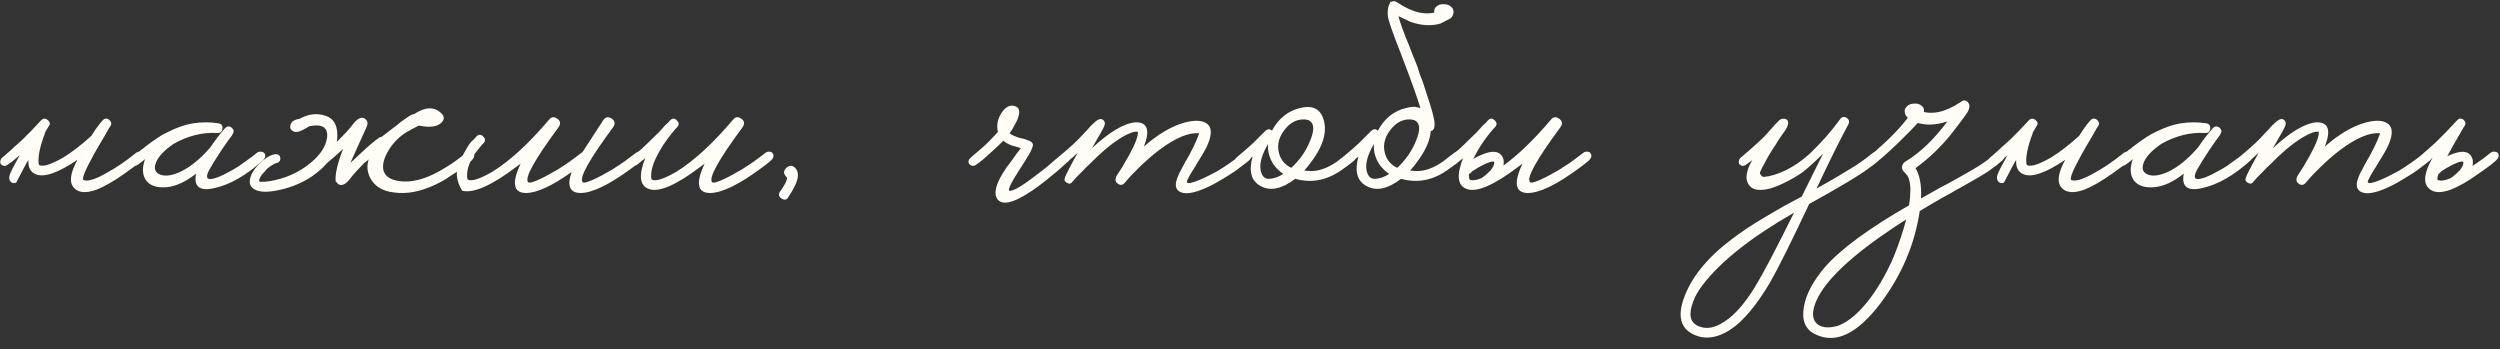 <?xml version="1.0" encoding="UTF-8"?> <svg xmlns="http://www.w3.org/2000/svg" viewBox="0 0 154.928 21.641" fill="none"><rect x="0" y="0" width="154.928" height="21.641" fill="#333333" stroke="none"/><path d="M5.661 8.421C5.927 7.994 6.161 7.674 6.361 7.461C6.481 7.327 6.614 7.314 6.761 7.421C6.907 7.541 6.934 7.674 6.841 7.821C6.827 7.834 6.807 7.861 6.781 7.901L6.741 7.961L6.701 8.041C6.621 8.187 6.541 8.327 6.461 8.461C6.221 8.861 6.007 9.227 5.821 9.561C5.261 10.574 5.047 11.107 5.181 11.161C5.447 11.254 5.907 11.114 6.561 10.741C7.161 10.421 7.781 10.001 8.421 9.481C8.501 9.414 8.594 9.387 8.701 9.401C8.794 9.401 8.861 9.434 8.901 9.501C8.994 9.634 8.961 9.781 8.801 9.941C8.587 10.127 8.234 10.394 7.741 10.741C7.047 11.234 6.454 11.574 5.961 11.761C5.321 11.987 4.861 11.947 4.581 11.641C4.274 11.307 4.347 10.727 4.801 9.901C3.601 10.714 2.741 11.014 2.221 10.801C1.887 10.667 1.734 10.374 1.761 9.921C1.707 9.987 1.661 10.061 1.621 10.141L1.001 11.321C0.867 11.374 0.754 11.354 0.661 11.261C0.567 11.154 0.547 11.014 0.601 10.841C0.654 10.667 0.861 10.261 1.221 9.621C1.047 9.767 0.887 9.901 0.741 10.021C0.687 10.061 0.627 10.101 0.561 10.141L0.421 10.241C0.381 10.267 0.321 10.281 0.241 10.281C0.174 10.267 0.114 10.234 0.061 10.181C0.021 10.127 0.007 10.061 0.021 9.981C0.034 9.914 0.061 9.854 0.101 9.801C0.141 9.761 0.227 9.687 0.361 9.581C0.427 9.514 0.487 9.461 0.541 9.421C0.621 9.354 0.694 9.287 0.761 9.221C0.787 9.207 0.814 9.181 0.841 9.141C0.881 9.114 0.927 9.074 0.981 9.021C1.101 8.914 1.234 8.794 1.381 8.661C1.781 8.274 2.167 7.874 2.541 7.461C2.674 7.327 2.814 7.321 2.961 7.441C3.107 7.561 3.127 7.687 3.021 7.821C2.927 7.967 2.841 8.114 2.761 8.261L2.801 8.221C2.467 9.087 2.334 9.741 2.401 10.181C2.441 10.274 2.594 10.294 2.861 10.241C3.154 10.161 3.507 10.001 3.921 9.761C4.481 9.414 5.061 8.967 5.661 8.421ZM16.389 9.501C16.482 9.634 16.449 9.781 16.289 9.941C15.262 10.861 14.282 11.427 13.349 11.641C12.389 11.881 11.989 11.587 12.149 10.761C11.509 11.267 10.902 11.547 10.329 11.601C9.702 11.654 9.269 11.501 9.029 11.141C8.815 10.807 8.802 10.381 8.989 9.861C8.789 10.034 8.622 10.161 8.489 10.241C8.435 10.267 8.375 10.281 8.309 10.281C8.242 10.267 8.182 10.234 8.129 10.181C8.075 10.127 8.055 10.061 8.069 9.981C8.082 9.914 8.115 9.854 8.169 9.801C8.209 9.761 8.282 9.694 8.389 9.601L8.469 9.521L8.549 9.461C8.616 9.394 8.682 9.334 8.749 9.281C8.776 9.267 8.809 9.247 8.849 9.221C8.889 9.181 8.936 9.141 8.989 9.101C9.135 8.994 9.269 8.894 9.389 8.801C9.749 8.547 9.982 8.394 10.089 8.341C10.809 7.954 11.442 7.721 11.989 7.641C12.509 7.561 13.022 7.561 13.529 7.641C13.716 7.667 13.802 7.774 13.789 7.961C13.762 8.161 13.656 8.254 13.469 8.241C12.549 8.187 11.642 8.414 10.749 8.921C10.149 9.334 9.782 9.734 9.649 10.121C9.529 10.467 9.622 10.701 9.929 10.821C10.249 10.941 10.669 10.881 11.189 10.641C11.802 10.347 12.415 9.847 13.029 9.141C13.336 8.687 13.642 8.287 13.949 7.941C14.082 7.807 14.222 7.801 14.369 7.921C14.502 8.041 14.516 8.174 14.409 8.321L14.389 8.361L14.369 8.401C14.222 8.587 14.009 8.887 13.729 9.301C13.396 9.807 13.142 10.214 12.969 10.521C12.715 11.001 12.809 11.181 13.249 11.061C13.422 11.021 13.629 10.941 13.869 10.821C14.055 10.727 14.242 10.627 14.429 10.521C14.695 10.374 14.975 10.187 15.269 9.961C15.389 9.881 15.509 9.794 15.629 9.701C15.722 9.634 15.815 9.561 15.909 9.481C15.989 9.414 16.076 9.387 16.169 9.401C16.262 9.401 16.336 9.434 16.389 9.501ZM23.65 8.481C24.144 8.107 24.43 7.887 24.51 7.821C24.524 7.807 24.55 7.787 24.59 7.761L24.67 7.701L24.73 7.641C24.864 7.534 24.984 7.447 25.09 7.381C25.397 7.154 25.584 7.054 25.65 7.081C26.343 6.614 26.91 6.594 27.35 7.021C27.564 7.234 27.55 7.441 27.31 7.641C27.044 7.867 26.59 7.914 25.95 7.781C25.91 7.807 25.81 7.861 25.65 7.941C25.557 7.981 25.484 8.021 25.43 8.061C25.337 8.114 25.25 8.161 25.17 8.201C24.717 8.494 24.357 8.861 24.09 9.301C23.784 9.807 23.677 10.234 23.77 10.581C23.864 10.887 24.117 11.087 24.53 11.181C25.424 11.394 26.484 11.107 27.71 10.321C28.044 10.121 28.43 9.841 28.87 9.481C28.95 9.414 29.037 9.387 29.13 9.401C29.224 9.401 29.297 9.434 29.35 9.501C29.43 9.634 29.39 9.781 29.23 9.941C29.017 10.141 28.664 10.407 28.17 10.741L28.01 10.841L27.83 10.961C27.697 11.054 27.57 11.134 27.45 11.201C27.117 11.387 26.803 11.534 26.51 11.641C25.697 11.961 24.904 12.041 24.13 11.881C23.584 11.761 23.19 11.481 22.95 11.041C22.75 10.654 22.717 10.267 22.85 9.881C22.757 9.961 22.67 10.027 22.59 10.081C22.43 10.241 22.277 10.401 22.13 10.561C22.05 10.654 21.95 10.767 21.83 10.901L21.71 11.061L21.61 11.181C21.344 11.474 21.117 11.541 20.93 11.381C20.89 11.341 20.857 11.301 20.83 11.261L20.81 11.281C20.744 10.867 20.89 10.194 21.25 9.261V9.241C20.877 9.587 20.557 9.867 20.29 10.081C20.064 10.347 19.777 10.607 19.43 10.861C18.857 11.274 18.17 11.574 17.37 11.761C16.557 11.947 15.997 11.921 15.69 11.681C15.464 11.507 15.417 11.247 15.55 10.901C15.657 10.607 15.877 10.314 16.21 10.021C16.344 9.901 16.477 9.801 16.61 9.721C16.77 9.627 16.917 9.574 17.05 9.561C17.13 9.547 17.204 9.561 17.27 9.601C17.324 9.641 17.357 9.701 17.37 9.781C17.384 9.847 17.37 9.914 17.33 9.981C17.29 10.047 17.23 10.087 17.15 10.101C17.07 10.114 16.97 10.161 16.85 10.241C16.744 10.307 16.65 10.374 16.57 10.441C16.557 10.454 16.537 10.474 16.51 10.501L16.43 10.601C16.35 10.681 16.284 10.754 16.23 10.821C16.084 11.034 16.03 11.174 16.07 11.241C16.124 11.267 16.244 11.274 16.43 11.261C16.644 11.247 16.877 11.207 17.13 11.141C17.81 10.981 18.437 10.694 19.01 10.281C19.77 9.721 20.19 9.134 20.27 8.521C20.337 7.894 19.97 7.661 19.17 7.821L19.07 7.881L18.97 7.941L18.71 8.081C18.497 8.174 18.337 8.201 18.23 8.161C18.097 8.107 18.017 8.034 17.99 7.941C17.977 7.874 17.984 7.794 18.01 7.701L18.07 7.601L18.11 7.541C18.23 7.447 18.384 7.387 18.57 7.361C19.117 7.054 19.657 6.994 20.19 7.181C20.737 7.367 20.97 7.861 20.89 8.661C20.89 8.701 20.884 8.747 20.87 8.801C21.07 8.601 21.264 8.401 21.45 8.201C21.53 8.107 21.63 7.994 21.75 7.861L21.87 7.701L21.97 7.581C22.237 7.287 22.464 7.221 22.65 7.381C22.784 7.501 22.81 7.654 22.73 7.841C22.264 8.867 21.924 9.621 21.71 10.101L22.33 9.521C22.81 9.067 23.204 8.734 23.51 8.521C23.55 8.494 23.597 8.481 23.65 8.481ZM35.422 10.661C34.209 11.527 33.262 11.961 32.582 11.961C31.808 11.947 31.702 11.341 32.262 10.141L32.022 10.321C30.475 11.494 29.349 11.994 28.642 11.821C28.242 11.167 28.202 10.534 28.522 9.921C28.842 9.307 29.068 8.927 29.202 8.781L29.382 8.621L29.522 8.461C29.668 8.314 29.808 8.314 29.942 8.461C30.088 8.594 30.095 8.734 29.962 8.881L29.922 8.921L29.862 8.981C29.702 9.167 29.542 9.367 29.382 9.581C29.035 10.141 28.895 10.641 28.962 11.081C29.002 11.174 29.155 11.194 29.422 11.141C29.715 11.061 30.068 10.901 30.482 10.661C31.575 9.994 32.755 8.914 34.022 7.421C34.169 7.234 34.342 7.214 34.542 7.361C34.742 7.507 34.762 7.687 34.602 7.901C33.135 9.887 32.509 11.014 32.722 11.281C32.788 11.374 33.102 11.281 33.662 11.001C33.875 10.894 34.095 10.774 34.322 10.641C34.522 10.534 34.675 10.441 34.782 10.361C35.075 10.187 35.488 9.894 36.022 9.481C36.048 9.454 36.075 9.434 36.102 9.421L37.402 7.421C37.548 7.234 37.722 7.214 37.922 7.361C38.122 7.507 38.142 7.687 37.982 7.901C36.515 9.887 35.889 11.014 36.102 11.281C36.168 11.374 36.482 11.281 37.042 11.001C37.255 10.894 37.475 10.774 37.702 10.641C37.902 10.534 38.055 10.441 38.162 10.361C38.455 10.187 38.868 9.894 39.402 9.481C39.482 9.414 39.569 9.387 39.662 9.401C39.755 9.401 39.822 9.434 39.862 9.501C39.955 9.634 39.922 9.781 39.762 9.941C39.549 10.127 39.335 10.294 39.122 10.441C37.748 11.454 36.695 11.961 35.962 11.961C35.309 11.947 35.128 11.514 35.422 10.661ZM47.885 9.501C47.978 9.634 47.945 9.781 47.785 9.941C47.572 10.127 47.358 10.294 47.145 10.441C45.772 11.454 44.718 11.961 43.985 11.961C43.212 11.947 43.105 11.341 43.665 10.141L43.425 10.321C41.878 11.494 40.798 11.954 40.185 11.701C39.638 11.487 39.572 10.854 39.985 9.801C39.878 9.894 39.772 9.981 39.665 10.061L39.545 10.161L39.425 10.241C39.372 10.267 39.312 10.281 39.245 10.281C39.165 10.267 39.098 10.234 39.045 10.181C39.005 10.127 38.992 10.061 39.005 9.981C39.018 9.914 39.045 9.854 39.085 9.801C39.125 9.761 39.245 9.654 39.445 9.481C39.538 9.401 39.632 9.327 39.725 9.261C39.832 9.154 39.945 9.047 40.065 8.941C40.292 8.727 40.558 8.467 40.865 8.161C40.958 8.054 41.072 7.927 41.205 7.781L41.385 7.621L41.525 7.461C41.672 7.314 41.811 7.314 41.945 7.461C42.092 7.594 42.098 7.734 41.965 7.881L41.925 7.921L41.865 7.981C41.705 8.167 41.545 8.367 41.385 8.581C41.185 8.847 41.012 9.114 40.865 9.381C40.465 10.074 40.298 10.641 40.365 11.081C40.405 11.174 40.558 11.194 40.825 11.141C41.118 11.061 41.472 10.901 41.885 10.661C42.978 9.994 44.158 8.914 45.425 7.421C45.571 7.234 45.745 7.214 45.945 7.361C46.145 7.507 46.165 7.687 46.005 7.901C44.538 9.887 43.912 11.014 44.125 11.281C44.192 11.374 44.505 11.281 45.065 11.001C45.278 10.894 45.498 10.774 45.725 10.641C45.925 10.534 46.078 10.441 46.185 10.361C46.478 10.187 46.892 9.894 47.425 9.481C47.505 9.414 47.592 9.387 47.685 9.401C47.778 9.401 47.845 9.434 47.885 9.501ZM49.293 10.421C49.493 10.634 49.5 10.961 49.313 11.401C49.247 11.547 49.16 11.714 49.053 11.901L48.993 12.001L48.933 12.081C48.893 12.147 48.866 12.194 48.853 12.221C48.747 12.394 48.607 12.421 48.433 12.301C48.26 12.194 48.227 12.054 48.333 11.881L48.473 11.681L48.593 11.481C48.7 11.321 48.76 11.167 48.773 11.021C48.773 11.007 48.767 10.994 48.753 10.981L48.713 10.941C48.54 10.754 48.547 10.574 48.733 10.401C48.933 10.227 49.12 10.234 49.293 10.421ZM66.381 9.501C66.474 9.647 66.434 9.794 66.261 9.941L66.181 10.021L66.08 10.101C66 10.181 65.921 10.254 65.841 10.321C65.654 10.494 65.467 10.654 65.281 10.801C64.774 11.227 64.32 11.574 63.92 11.841C62.747 12.627 62.027 12.767 61.76 12.261C61.601 11.927 61.727 11.421 62.141 10.741C62.274 10.514 62.467 10.241 62.72 9.921L63.001 9.521C63.121 9.374 63.207 9.261 63.26 9.181L63.001 9.101L62.72 9.021C62.494 8.941 62.314 8.841 62.18 8.721C61.941 8.961 61.627 9.254 61.24 9.601C60.934 9.881 60.667 10.094 60.441 10.241C60.387 10.267 60.327 10.281 60.261 10.281C60.194 10.267 60.134 10.234 60.08 10.181C60.027 10.127 60.007 10.061 60.021 9.981C60.034 9.914 60.067 9.854 60.12 9.801C60.174 9.747 60.281 9.654 60.441 9.521L60.561 9.421L60.7 9.301C60.807 9.207 60.914 9.114 61.021 9.021C61.18 8.874 61.341 8.714 61.501 8.541C61.634 8.407 61.747 8.287 61.841 8.181C61.747 7.767 61.821 7.374 62.061 7.001C62.3 6.641 62.561 6.494 62.84 6.561C63.147 6.627 63.234 6.861 63.101 7.261C63.061 7.407 62.981 7.581 62.86 7.781C62.78 7.941 62.681 8.101 62.561 8.261C62.694 8.367 62.921 8.467 63.241 8.561L63.441 8.601L63.621 8.661C63.741 8.701 63.84 8.747 63.92 8.801L63.94 8.821L63.981 8.881L64.001 8.921C64.041 9.001 63.974 9.201 63.8 9.521C63.734 9.641 63.641 9.794 63.521 9.981L63.201 10.481C62.641 11.347 62.427 11.794 62.561 11.821C62.787 11.861 63.38 11.507 64.34 10.761C64.514 10.627 64.694 10.487 64.88 10.341C65.027 10.221 65.181 10.087 65.341 9.941L65.901 9.481C65.98 9.414 66.067 9.387 66.161 9.401C66.254 9.401 66.327 9.434 66.381 9.501ZM77.51 9.501C77.604 9.634 77.57 9.781 77.41 9.941L76.63 10.541C76.404 10.701 76.143 10.867 75.85 11.041C75.49 11.267 75.15 11.454 74.83 11.601C73.963 12.001 73.37 12.081 73.05 11.841C72.837 11.681 72.81 11.401 72.97 11.001C73.024 10.841 73.124 10.634 73.27 10.381L73.45 10.041L73.67 9.661C73.897 9.247 74.063 8.907 74.17 8.641C74.21 8.547 74.244 8.461 74.27 8.381C74.297 8.327 74.31 8.287 74.31 8.261C73.67 8.194 72.844 8.541 71.83 9.301C71.444 9.594 71.044 9.941 70.63 10.341C70.297 10.661 69.99 10.987 69.71 11.321C69.577 11.481 69.43 11.501 69.27 11.381C69.097 11.261 69.084 11.081 69.23 10.841L69.27 10.781L69.35 10.661C69.404 10.567 69.464 10.474 69.53 10.381C69.69 10.101 69.837 9.847 69.97 9.621C70.37 8.887 70.55 8.401 70.51 8.161C70.297 8.134 69.984 8.241 69.57 8.481C69.25 8.667 68.89 8.927 68.49 9.261C68.183 9.527 67.85 9.841 67.49 10.201C67.344 10.334 67.197 10.481 67.05 10.641C66.944 10.747 66.83 10.861 66.71 10.981L66.41 11.321C66.33 11.401 66.23 11.401 66.11 11.321C65.977 11.254 65.937 11.161 65.99 11.041C65.99 10.947 66.257 10.421 66.79 9.461L66.71 9.541L66.61 9.621C66.543 9.687 66.503 9.727 66.49 9.741C66.197 9.981 65.983 10.147 65.85 10.241C65.717 10.321 65.59 10.301 65.47 10.181C65.43 10.127 65.417 10.061 65.43 9.981C65.443 9.914 65.47 9.854 65.51 9.801C65.55 9.761 65.677 9.654 65.89 9.481C65.997 9.387 66.097 9.301 66.19 9.221C66.31 9.114 66.43 9.007 66.55 8.901C66.75 8.714 66.977 8.481 67.23 8.201L67.37 8.061L67.49 7.921C67.583 7.814 67.664 7.734 67.73 7.681C68.01 7.387 68.224 7.307 68.37 7.441C68.477 7.534 68.497 7.661 68.43 7.821C68.377 7.954 68.123 8.407 67.67 9.181C68.75 8.181 69.644 7.647 70.35 7.581C71.11 7.554 71.29 8.054 70.89 9.081C71.757 8.321 72.59 7.827 73.39 7.601C74.03 7.427 74.497 7.447 74.79 7.661C75.137 7.914 75.117 8.427 74.73 9.201C74.61 9.427 74.424 9.741 74.17 10.141L74.03 10.381L73.89 10.601C73.797 10.747 73.724 10.874 73.67 10.981L73.59 11.141C73.564 11.194 73.55 11.241 73.55 11.281C73.564 11.361 73.684 11.367 73.91 11.301C74.19 11.221 74.537 11.074 74.95 10.861C75.11 10.781 75.277 10.694 75.45 10.601C75.57 10.521 75.697 10.441 75.83 10.361C76.284 10.067 76.683 9.774 77.03 9.481C77.11 9.414 77.203 9.387 77.31 9.401C77.404 9.401 77.47 9.434 77.51 9.501ZM84.024 9.501C84.117 9.634 84.084 9.781 83.924 9.941L83.783 10.061L83.623 10.181C83.49 10.287 83.364 10.381 83.243 10.461C82.297 11.167 81.304 11.374 80.264 11.081C79.45 11.707 78.744 11.861 78.144 11.541C77.544 11.234 77.37 10.621 77.624 9.701L77.403 9.881L76.924 10.241C76.87 10.267 76.81 10.281 76.743 10.281C76.663 10.267 76.597 10.234 76.544 10.181C76.504 10.127 76.49 10.061 76.504 9.981C76.517 9.914 76.544 9.854 76.584 9.801C76.624 9.774 76.677 9.727 76.743 9.661L76.863 9.561L76.984 9.461C77.223 9.261 77.464 9.047 77.704 8.821L78.423 8.101C78.57 7.981 78.704 7.981 78.823 8.101C79.237 7.327 79.837 6.854 80.623 6.681C81.45 6.494 81.937 6.821 82.083 7.661C82.19 8.314 81.957 9.047 81.384 9.861C81.17 10.167 80.983 10.401 80.824 10.561C81.09 10.614 81.37 10.614 81.663 10.561C82.05 10.481 82.444 10.301 82.844 10.021C83.11 9.821 83.344 9.641 83.544 9.481C83.623 9.414 83.717 9.387 83.823 9.401C83.917 9.401 83.984 9.434 84.024 9.501ZM80.023 10.401C80.543 9.921 80.93 9.367 81.184 8.741C81.45 8.101 81.45 7.687 81.184 7.501L81.143 7.481L81.083 7.441C81.017 7.427 80.943 7.414 80.864 7.401C80.357 7.374 79.923 7.607 79.564 8.101C79.19 8.607 79.11 9.134 79.323 9.681C79.457 10.001 79.69 10.241 80.023 10.401ZM78.684 11.081C78.95 11.067 79.23 10.967 79.523 10.781C79.284 10.607 79.09 10.421 78.943 10.221C78.664 9.807 78.544 9.374 78.584 8.921C78.197 9.574 78.044 10.121 78.124 10.561C78.204 10.934 78.39 11.107 78.684 11.081ZM87.746 8.741C88.013 8.101 88.013 7.687 87.746 7.501L87.706 7.481L87.646 7.441C87.579 7.427 87.506 7.414 87.426 7.401C86.919 7.374 86.486 7.607 86.126 8.101C85.753 8.607 85.673 9.134 85.886 9.681C86.019 10.001 86.253 10.241 86.586 10.401C87.106 9.921 87.493 9.367 87.746 8.741ZM86.086 10.781C85.846 10.607 85.653 10.421 85.506 10.221C85.226 9.807 85.106 9.374 85.146 8.921C84.759 9.574 84.606 10.121 84.686 10.561C84.766 10.934 84.953 11.107 85.246 11.081C85.513 11.067 85.793 10.967 86.086 10.781ZM88.666 8.121C88.626 8.654 88.386 9.234 87.946 9.861C87.733 10.167 87.546 10.401 87.386 10.561C87.653 10.614 87.933 10.614 88.226 10.561C88.613 10.481 89.006 10.301 89.406 10.021C89.673 9.821 89.906 9.641 90.106 9.481C90.186 9.414 90.279 9.387 90.386 9.401C90.479 9.401 90.546 9.434 90.586 9.501C90.679 9.634 90.646 9.781 90.486 9.941L90.346 10.061L90.186 10.181C90.053 10.287 89.926 10.381 89.806 10.461C88.859 11.167 87.866 11.374 86.826 11.081C86.013 11.707 85.306 11.861 84.706 11.541C84.106 11.234 83.933 10.621 84.186 9.701L83.966 9.881L83.486 10.241C83.433 10.267 83.373 10.281 83.306 10.281C83.226 10.267 83.159 10.234 83.106 10.181C83.066 10.127 83.053 10.061 83.066 9.981C83.079 9.914 83.106 9.854 83.146 9.801C83.186 9.774 83.239 9.727 83.306 9.661L83.426 9.561L83.546 9.461C83.786 9.261 84.026 9.047 84.266 8.821L84.986 8.101C85.133 7.981 85.266 7.981 85.386 8.101C85.799 7.327 86.399 6.854 87.186 6.681C87.333 6.641 87.473 6.621 87.606 6.621C87.659 6.607 87.713 6.614 87.766 6.641C87.819 6.654 87.866 6.661 87.906 6.661C87.946 6.674 87.986 6.687 88.026 6.701C87.813 6.007 87.486 5.087 87.046 3.941L86.746 3.141L86.726 3.101C86.286 1.981 86.046 1.281 86.006 1.001C85.979 0.721 86.006 0.481 86.086 0.281L86.106 0.261C86.133 0.207 86.159 0.147 86.186 0.081L86.226 0.121C86.333 0.041 86.459 0.054 86.606 0.161C87.086 0.481 87.539 0.687 87.966 0.781C88.299 0.847 88.606 0.847 88.886 0.781C88.859 0.607 88.913 0.474 89.046 0.381C89.166 0.287 89.313 0.247 89.486 0.261C89.673 0.261 89.819 0.314 89.926 0.421C90.059 0.527 90.106 0.667 90.066 0.841C90.039 0.961 89.979 1.061 89.886 1.141L89.266 1.461C88.706 1.621 88.093 1.587 87.426 1.361L86.666 1.001C86.733 1.321 86.959 1.947 87.346 2.881L87.546 3.401L87.846 4.141L87.986 4.601L88.166 5.061C88.286 5.421 88.386 5.727 88.466 5.981C88.693 6.661 88.833 7.161 88.886 7.481C88.939 7.881 88.866 8.094 88.666 8.121ZM91.029 10.781C91.029 10.887 91.035 10.987 91.049 11.081C91.089 11.174 91.242 11.194 91.509 11.141C91.602 11.114 91.702 11.081 91.808 11.041C91.875 11.001 91.955 10.941 92.049 10.861C92.102 10.807 92.155 10.761 92.208 10.721L92.388 10.541C92.509 10.381 92.575 10.254 92.589 10.161C92.602 10.147 92.602 10.101 92.589 10.021C92.482 9.981 92.255 10.047 91.909 10.221C91.775 10.287 91.642 10.361 91.509 10.441C91.389 10.521 91.295 10.581 91.228 10.621L91.188 10.661C91.148 10.727 91.095 10.767 91.029 10.781ZM93.169 10.261C94.089 9.594 95.068 8.647 96.108 7.421C96.255 7.234 96.429 7.214 96.628 7.361C96.829 7.507 96.849 7.687 96.688 7.901C95.222 9.887 94.595 11.014 94.809 11.281C94.875 11.374 95.189 11.281 95.749 11.001C95.962 10.894 96.182 10.774 96.409 10.641C96.608 10.534 96.762 10.441 96.869 10.361C97.162 10.187 97.575 9.894 98.108 9.481C98.188 9.414 98.275 9.387 98.369 9.401C98.462 9.401 98.529 9.434 98.569 9.501C98.662 9.634 98.628 9.781 98.469 9.941C98.255 10.127 98.042 10.294 97.829 10.441C96.455 11.454 95.402 11.961 94.669 11.961C93.895 11.947 93.789 11.341 94.348 10.141L94.109 10.321C92.562 11.494 91.482 11.954 90.869 11.701C90.322 11.487 90.255 10.854 90.668 9.801C90.562 9.894 90.455 9.981 90.349 10.061L90.228 10.161L90.108 10.241C90.055 10.267 89.995 10.281 89.929 10.281C89.849 10.267 89.782 10.234 89.728 10.181C89.688 10.127 89.675 10.061 89.688 9.981C89.702 9.914 89.728 9.854 89.769 9.801C89.809 9.761 89.929 9.654 90.128 9.481C90.222 9.401 90.315 9.327 90.409 9.261C90.515 9.154 90.628 9.047 90.748 8.941C90.975 8.727 91.242 8.467 91.549 8.161C91.642 8.054 91.755 7.927 91.889 7.781L92.069 7.621L92.208 7.461C92.355 7.314 92.495 7.314 92.629 7.461C92.775 7.594 92.782 7.734 92.649 7.881L92.609 7.921L92.549 7.981C92.388 8.167 92.228 8.367 92.069 8.581C91.868 8.847 91.695 9.114 91.549 9.381C91.455 9.541 91.375 9.694 91.308 9.841C91.509 9.721 91.735 9.614 91.989 9.521C92.629 9.294 93.022 9.407 93.169 9.861C93.195 9.994 93.195 10.127 93.169 10.261ZM116.537 9.501C116.63 9.634 116.597 9.781 116.437 9.941C116.29 10.074 116.057 10.254 115.737 10.481C115.204 10.881 113.997 11.601 112.117 12.641C111.01 14.987 110.21 16.594 109.717 17.461C108.863 18.914 108.03 19.907 107.217 20.441C106.377 20.974 105.603 21.061 104.897 20.701C104.15 20.314 103.964 19.587 104.337 18.521C104.79 17.214 105.777 15.987 107.297 14.841C107.883 14.387 108.597 13.914 109.437 13.421L110.537 12.781L111.657 12.181L112.977 9.521C112.47 10.027 112.043 10.414 111.697 10.681C111.39 10.894 111.077 11.081 110.757 11.241C110.37 11.441 110.017 11.587 109.697 11.681C108.883 11.894 108.403 11.727 108.257 11.181C108.217 11.061 108.224 10.887 108.277 10.661C108.343 10.394 108.45 10.147 108.597 9.921L108.157 10.241C108.117 10.267 108.057 10.281 107.977 10.281C107.91 10.267 107.85 10.234 107.797 10.181C107.757 10.127 107.743 10.061 107.757 9.981C107.77 9.914 107.797 9.854 107.837 9.801C107.877 9.761 108.01 9.647 108.237 9.461C108.343 9.367 108.45 9.274 108.557 9.181C108.69 9.061 108.823 8.941 108.957 8.821C109.09 8.701 109.23 8.567 109.377 8.421C109.47 8.314 109.583 8.187 109.717 8.041C109.97 7.747 110.137 7.567 110.217 7.501C110.284 7.421 110.37 7.374 110.477 7.361C110.583 7.347 110.67 7.367 110.737 7.421C110.884 7.554 110.83 7.801 110.577 8.161L110.457 8.321L110.337 8.501C110.23 8.647 110.137 8.794 110.057 8.941C109.79 9.327 109.543 9.741 109.317 10.181C109.29 10.221 109.257 10.281 109.217 10.361C109.164 10.467 109.117 10.567 109.077 10.661C109.05 10.714 109.063 10.774 109.117 10.841C109.17 10.921 109.237 10.961 109.317 10.961C109.677 10.934 110.09 10.814 110.557 10.601C111.157 10.321 111.717 9.934 112.237 9.441C112.49 9.201 112.803 8.874 113.177 8.461C113.51 8.074 113.797 7.714 114.037 7.381C114.144 7.234 114.277 7.207 114.437 7.301C114.597 7.407 114.63 7.547 114.537 7.721C113.99 8.734 113.337 10.054 112.577 11.681C112.99 11.454 113.457 11.187 113.977 10.881C114.51 10.561 114.87 10.341 115.057 10.221C115.47 9.941 115.803 9.694 116.057 9.481C116.137 9.414 116.23 9.387 116.337 9.401C116.43 9.401 116.497 9.434 116.537 9.501ZM106.877 19.921C107.503 19.521 108.13 18.807 108.757 17.781C109.25 16.981 110.057 15.447 111.177 13.181C108.523 14.701 106.637 16.194 105.517 17.661C105.237 18.021 105.037 18.374 104.917 18.721C104.623 19.507 104.743 20.007 105.277 20.221C105.757 20.421 106.29 20.321 106.877 19.921ZM124.188 9.501C124.282 9.634 124.248 9.781 124.088 9.941C123.995 10.021 123.875 10.121 123.728 10.241L123.508 10.401L123.268 10.581C123.002 10.767 122.415 11.114 121.508 11.621L121.208 11.781L120.908 11.961L120.288 12.301C119.795 12.581 119.355 12.841 118.968 13.081C118.662 15.134 117.855 17.034 116.548 18.781C115.108 20.687 113.762 21.334 112.508 20.721C111.882 20.427 111.642 19.861 111.788 19.021C111.922 18.247 112.348 17.434 113.068 16.581C114.055 15.447 115.802 14.161 118.308 12.721C118.415 12.001 118.415 11.474 118.308 11.141C118.282 11.007 118.228 10.901 118.148 10.821L118.068 10.721L117.988 10.641C117.908 10.561 117.868 10.461 117.868 10.341C117.882 10.194 117.968 10.074 118.128 9.981C118.995 9.461 119.848 8.641 120.688 7.521C120.022 7.747 119.408 7.781 118.848 7.621C118.582 7.914 118.188 8.314 117.668 8.821C116.948 9.514 116.408 9.987 116.048 10.241C115.915 10.321 115.788 10.301 115.668 10.181C115.628 10.127 115.615 10.061 115.628 9.981C115.642 9.914 115.675 9.854 115.728 9.801C115.768 9.761 115.895 9.647 116.108 9.461C116.228 9.367 116.335 9.274 116.428 9.181C116.562 9.061 116.695 8.941 116.828 8.821C117.402 8.287 117.868 7.781 118.228 7.301C118.135 7.221 118.075 7.121 118.048 7.001C118.008 6.827 118.055 6.687 118.188 6.581C118.295 6.474 118.442 6.421 118.628 6.421C118.802 6.407 118.948 6.447 119.068 6.541C119.202 6.634 119.255 6.767 119.228 6.941C119.508 7.007 119.815 7.007 120.148 6.941C120.575 6.847 121.028 6.641 121.508 6.321C121.695 6.174 121.855 6.194 121.988 6.381C122.082 6.514 122.068 6.694 121.948 6.921C121.855 7.081 121.562 7.481 121.068 8.121C120.388 9.001 119.602 9.767 118.708 10.421C118.975 10.861 119.088 11.487 119.048 12.301C119.195 12.221 119.442 12.081 119.788 11.881C119.908 11.814 120.062 11.727 120.248 11.621L120.748 11.361C121.588 10.894 122.095 10.607 122.268 10.501C122.735 10.234 123.222 9.894 123.728 9.481C123.808 9.414 123.895 9.387 123.988 9.401C124.082 9.401 124.148 9.434 124.188 9.501ZM117.368 15.881C117.702 15.041 117.955 14.281 118.128 13.601C117.795 13.801 117.255 14.161 116.508 14.681C114.082 16.401 112.715 17.867 112.408 19.081C112.288 19.561 112.375 19.907 112.668 20.121C112.962 20.321 113.382 20.341 113.928 20.181C114.608 19.914 115.295 19.307 115.988 18.361C116.522 17.614 116.982 16.787 117.368 15.881ZM128.844 8.421C129.111 7.994 129.344 7.674 129.544 7.461C129.664 7.327 129.797 7.314 129.944 7.421C130.091 7.541 130.118 7.674 130.024 7.821C130.011 7.834 129.991 7.861 129.964 7.901L129.924 7.961L129.884 8.041C129.804 8.187 129.724 8.327 129.644 8.461C129.404 8.861 129.191 9.227 129.004 9.561C128.444 10.574 128.231 11.107 128.364 11.161C128.631 11.254 129.091 11.114 129.744 10.741C130.344 10.421 130.964 10.001 131.604 9.481C131.684 9.414 131.778 9.387 131.884 9.401C131.977 9.401 132.044 9.434 132.084 9.501C132.178 9.634 132.144 9.781 131.984 9.941C131.771 10.127 131.417 10.394 130.924 10.741C130.231 11.234 129.638 11.574 129.144 11.761C128.504 11.987 128.044 11.947 127.764 11.641C127.458 11.307 127.531 10.727 127.984 9.901C126.784 10.714 125.924 11.014 125.404 10.801C125.071 10.667 124.917 10.374 124.944 9.921C124.891 9.987 124.844 10.061 124.804 10.141L124.184 11.321C124.051 11.374 123.937 11.354 123.844 11.261C123.751 11.154 123.731 11.014 123.784 10.841C123.837 10.667 124.044 10.261 124.404 9.621C124.231 9.767 124.071 9.901 123.924 10.021C123.871 10.061 123.811 10.101 123.744 10.141L123.604 10.241C123.564 10.267 123.504 10.281 123.424 10.281C123.357 10.267 123.297 10.234 123.244 10.181C123.204 10.127 123.191 10.061 123.204 9.981C123.218 9.914 123.244 9.854 123.284 9.801C123.324 9.761 123.411 9.687 123.544 9.581C123.611 9.514 123.671 9.461 123.724 9.421C123.804 9.354 123.877 9.287 123.944 9.221C123.971 9.207 123.997 9.181 124.024 9.141C124.064 9.114 124.111 9.074 124.164 9.021C124.284 8.914 124.417 8.794 124.564 8.661C124.964 8.274 125.351 7.874 125.724 7.461C125.858 7.327 125.997 7.321 126.144 7.441C126.291 7.561 126.311 7.687 126.204 7.821C126.111 7.967 126.024 8.114 125.944 8.261L125.984 8.221C125.651 9.087 125.517 9.741 125.584 10.181C125.624 10.274 125.778 10.294 126.044 10.241C126.338 10.161 126.691 10.001 127.104 9.761C127.664 9.414 128.244 8.967 128.844 8.421ZM139.572 9.501C139.666 9.634 139.632 9.781 139.472 9.941C138.446 10.861 137.466 11.427 136.532 11.641C135.573 11.881 135.172 11.587 135.332 10.761C134.692 11.267 134.086 11.547 133.512 11.601C132.886 11.654 132.452 11.501 132.212 11.141C131.999 10.807 131.986 10.381 132.172 9.861C131.972 10.034 131.806 10.161 131.672 10.241C131.619 10.267 131.559 10.281 131.492 10.281C131.426 10.267 131.366 10.234 131.312 10.181C131.259 10.127 131.239 10.061 131.253 9.981C131.266 9.914 131.299 9.854 131.352 9.801C131.392 9.761 131.466 9.694 131.572 9.601L131.652 9.521L131.732 9.461C131.799 9.394 131.866 9.334 131.932 9.281C131.959 9.267 131.992 9.247 132.032 9.221C132.072 9.181 132.119 9.141 132.172 9.101C132.319 8.994 132.452 8.894 132.572 8.801C132.932 8.547 133.166 8.394 133.272 8.341C133.992 7.954 134.626 7.721 135.172 7.641C135.692 7.561 136.206 7.561 136.712 7.641C136.899 7.667 136.986 7.774 136.972 7.961C136.946 8.161 136.839 8.254 136.653 8.241C135.732 8.187 134.826 8.414 133.933 8.921C133.332 9.334 132.966 9.734 132.833 10.121C132.712 10.467 132.806 10.701 133.112 10.821C133.433 10.941 133.852 10.881 134.372 10.641C134.986 10.347 135.599 9.847 136.212 9.141C136.519 8.687 136.826 8.287 137.133 7.941C137.266 7.807 137.406 7.801 137.552 7.921C137.686 8.041 137.699 8.174 137.592 8.321L137.572 8.361L137.552 8.401C137.406 8.587 137.193 8.887 136.912 9.301C136.579 9.807 136.326 10.214 136.152 10.521C135.899 11.001 135.992 11.181 136.432 11.061C136.606 11.021 136.812 10.941 137.052 10.821C137.239 10.727 137.426 10.627 137.612 10.521C137.879 10.374 138.159 10.187 138.452 9.961C138.572 9.881 138.692 9.794 138.813 9.701C138.906 9.634 138.999 9.561 139.092 9.481C139.172 9.414 139.259 9.387 139.352 9.401C139.446 9.401 139.519 9.434 139.572 9.501ZM150.694 9.501C150.787 9.634 150.754 9.781 150.594 9.941L149.814 10.541C149.587 10.701 149.327 10.867 149.034 11.041C148.674 11.267 148.334 11.454 148.014 11.601C147.147 12.001 146.554 12.081 146.234 11.841C146.02 11.681 145.994 11.401 146.154 11.001C146.207 10.841 146.307 10.634 146.454 10.381L146.634 10.041L146.854 9.661C147.08 9.247 147.247 8.907 147.354 8.641C147.394 8.547 147.427 8.461 147.454 8.381C147.48 8.327 147.494 8.287 147.494 8.261C146.854 8.194 146.027 8.541 145.014 9.301C144.627 9.594 144.227 9.941 143.814 10.341C143.481 10.661 143.174 10.987 142.894 11.321C142.76 11.481 142.614 11.501 142.454 11.381C142.28 11.261 142.267 11.081 142.414 10.841L142.454 10.781L142.534 10.661C142.587 10.567 142.647 10.474 142.714 10.381C142.874 10.101 143.021 9.847 143.154 9.621C143.554 8.887 143.734 8.401 143.694 8.161C143.481 8.134 143.167 8.241 142.754 8.481C142.434 8.667 142.074 8.927 141.674 9.261C141.367 9.527 141.034 9.841 140.674 10.201C140.527 10.334 140.381 10.481 140.234 10.641C140.127 10.747 140.014 10.861 139.894 10.981L139.594 11.321C139.514 11.401 139.414 11.401 139.294 11.321C139.161 11.254 139.121 11.161 139.174 11.041C139.174 10.947 139.44 10.421 139.974 9.461L139.894 9.541L139.794 9.621C139.727 9.687 139.687 9.727 139.674 9.741C139.38 9.981 139.167 10.147 139.034 10.241C138.9 10.321 138.774 10.301 138.654 10.181C138.614 10.127 138.601 10.061 138.614 9.981C138.627 9.914 138.654 9.854 138.694 9.801C138.734 9.761 138.86 9.654 139.074 9.481C139.181 9.387 139.281 9.301 139.374 9.221C139.494 9.114 139.614 9.007 139.734 8.901C139.934 8.714 140.16 8.481 140.414 8.201L140.554 8.061L140.674 7.921C140.767 7.814 140.847 7.734 140.914 7.681C141.194 7.387 141.407 7.307 141.554 7.441C141.66 7.534 141.68 7.661 141.614 7.821C141.56 7.954 141.307 8.407 140.854 9.181C141.934 8.181 142.827 7.647 143.534 7.581C144.294 7.554 144.474 8.054 144.074 9.081C144.94 8.321 145.774 7.827 146.574 7.601C147.214 7.427 147.681 7.447 147.974 7.661C148.321 7.914 148.301 8.427 147.914 9.201C147.794 9.427 147.607 9.741 147.354 10.141L147.214 10.381L147.074 10.601C146.98 10.747 146.907 10.874 146.854 10.981L146.774 11.141C146.747 11.194 146.734 11.241 146.734 11.281C146.747 11.361 146.867 11.367 147.094 11.301C147.374 11.221 147.721 11.074 148.134 10.861C148.294 10.781 148.461 10.694 148.634 10.601C148.754 10.521 148.881 10.441 149.014 10.361C149.467 10.067 149.867 9.774 150.214 9.481C150.294 9.414 150.387 9.387 150.494 9.401C150.587 9.401 150.654 9.434 150.694 9.501ZM151.867 11.041C151.934 11.001 152.014 10.941 152.107 10.861C152.161 10.807 152.214 10.761 152.267 10.721L152.447 10.541C152.567 10.381 152.634 10.254 152.647 10.161C152.661 10.147 152.661 10.101 152.647 10.021C152.54 9.981 152.314 10.047 151.967 10.221C151.834 10.287 151.7 10.361 151.567 10.441C151.447 10.521 151.354 10.581 151.287 10.621L151.247 10.661C151.234 10.687 151.22 10.707 151.207 10.721C151.18 10.734 151.154 10.747 151.127 10.761C151.034 11.001 151.021 11.134 151.087 11.161C151.274 11.227 151.534 11.187 151.867 11.041ZM151.667 9.681C151.787 9.614 151.914 9.561 152.047 9.521C152.687 9.294 153.08 9.407 153.227 9.861C153.254 9.994 153.254 10.134 153.227 10.281C153.6 10.041 153.967 9.774 154.327 9.481C154.407 9.414 154.494 9.387 154.587 9.401C154.68 9.401 154.754 9.434 154.807 9.501C154.887 9.634 154.847 9.781 154.687 9.941C154.474 10.141 154.12 10.407 153.627 10.741C152.947 11.234 152.354 11.574 151.847 11.761C151.22 11.987 150.767 11.947 150.487 11.641C150.154 11.294 150.24 10.674 150.747 9.781C150.494 9.994 150.294 10.147 150.147 10.241C150.107 10.267 150.047 10.281 149.967 10.281C149.9 10.267 149.84 10.234 149.787 10.181C149.747 10.127 149.734 10.061 149.747 9.981C149.76 9.914 149.787 9.854 149.827 9.801C149.867 9.761 150.001 9.647 150.227 9.461C150.334 9.367 150.44 9.274 150.547 9.181C150.68 9.061 150.814 8.941 150.947 8.821C151.347 8.434 151.787 7.981 152.267 7.461C152.387 7.327 152.52 7.314 152.667 7.421C152.8 7.541 152.82 7.674 152.727 7.821L152.667 7.901C152.641 7.954 152.614 8.001 152.587 8.041C152.507 8.187 152.427 8.327 152.347 8.461C152.107 8.861 151.9 9.227 151.727 9.561C151.7 9.601 151.68 9.641 151.667 9.681Z" fill="#FFFDF6"></path></svg> 